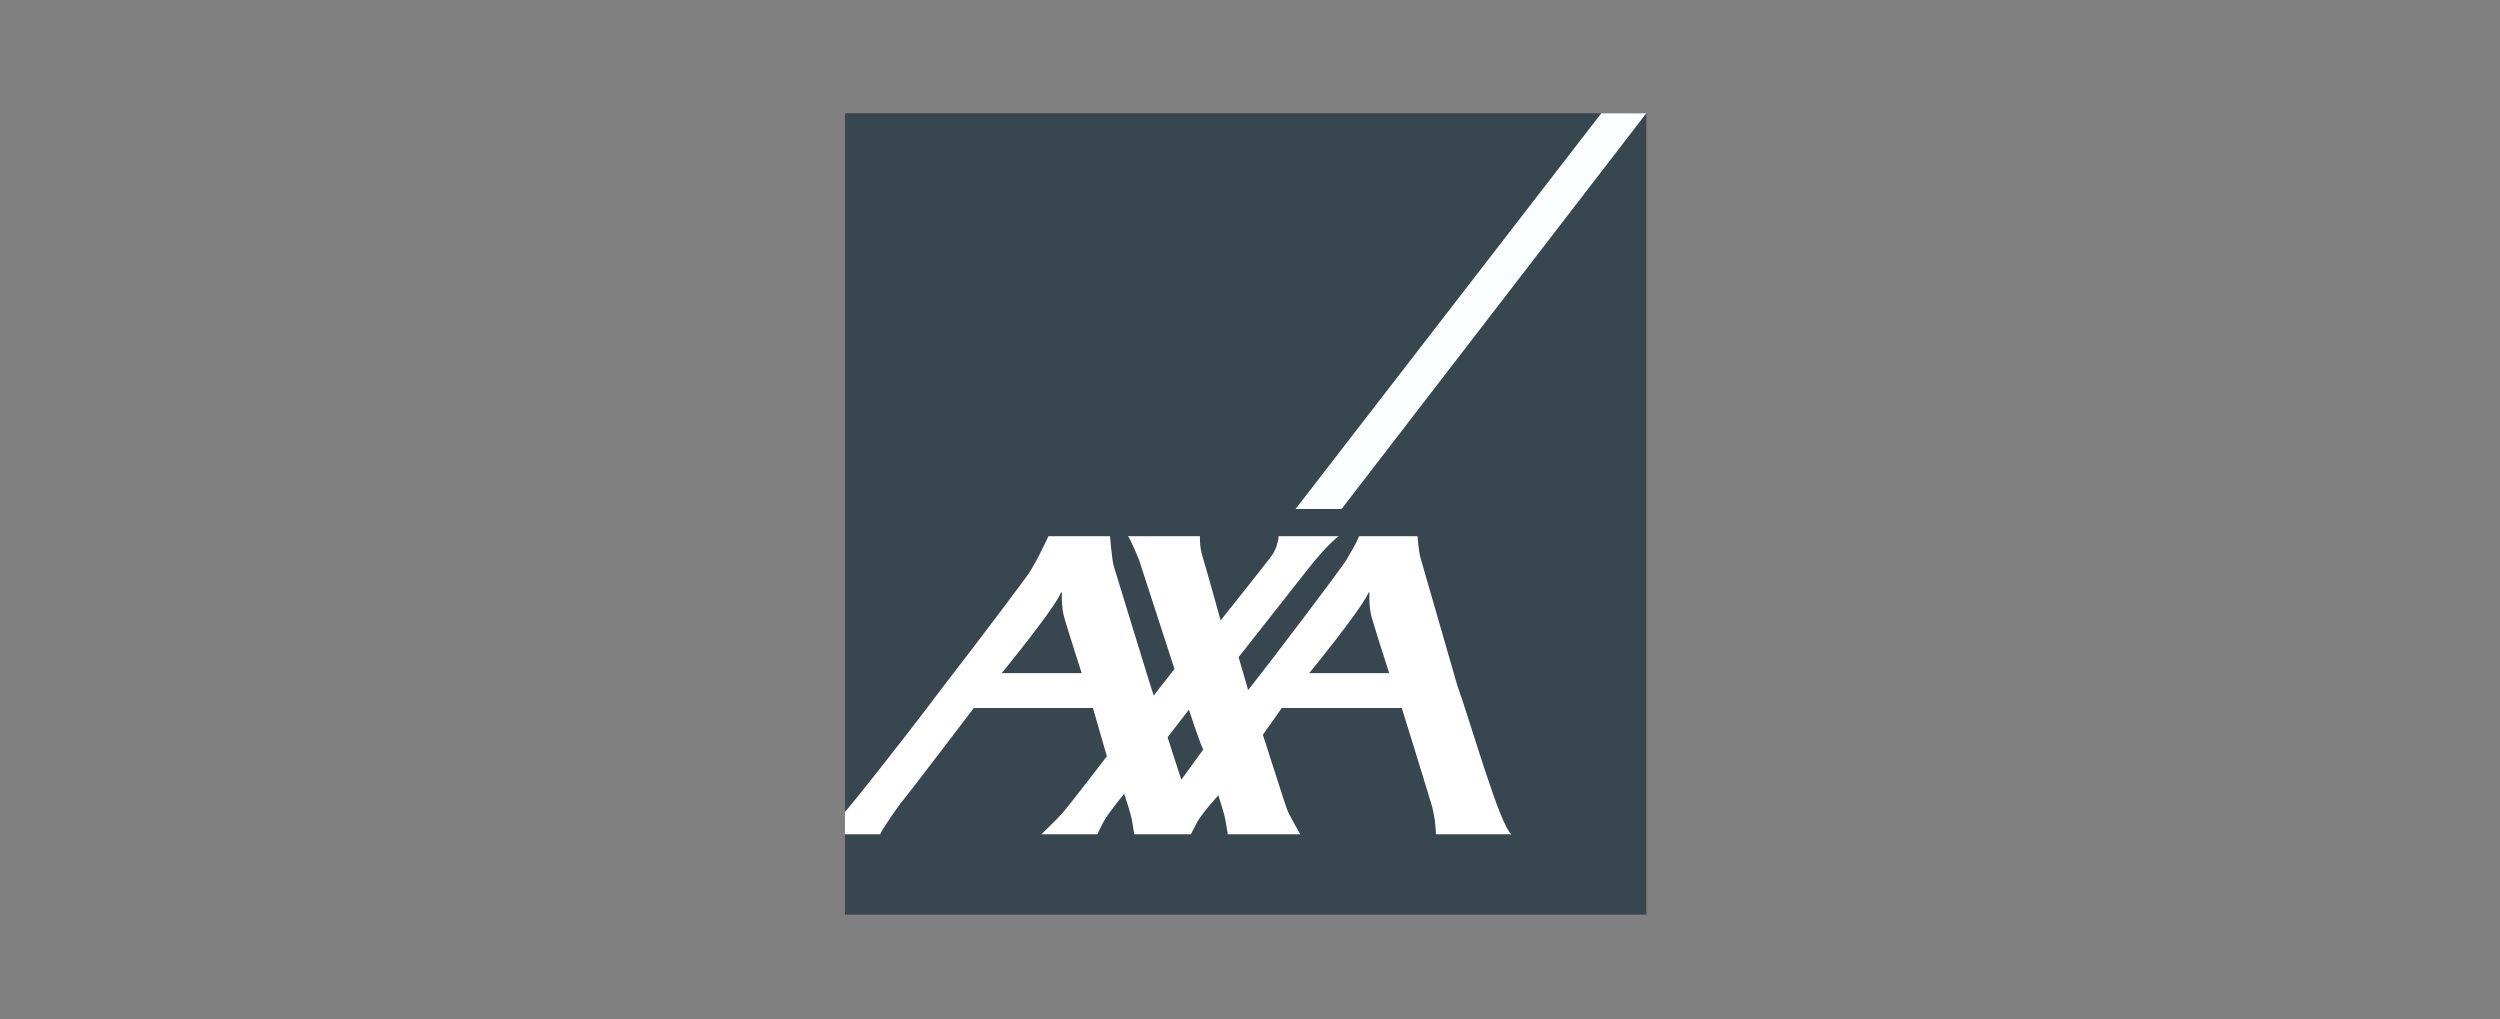 <svg width="287" height="117" viewBox="0 0 287 117" fill="none" xmlns="http://www.w3.org/2000/svg">
<rect x="0" y="0" width="287" height="117" fill="#808080" stroke="none"/>
<path d="M189 13H97.002V105H189V13Z" fill="#37464F"/>
<path d="M148.727 58.435H154.011L188.999 13H183.831L148.727 58.435Z" fill="#FBFEFF"/>
<path d="M167.297 78.68C168.901 83.166 172.205 94.841 173.518 95.771H164.844C164.818 94.739 164.681 93.713 164.437 92.71C164.063 91.375 160.925 81.281 160.925 81.281H147.146L144.979 84.352C144.979 84.352 147.581 92.498 147.743 92.897C148.024 93.616 149.267 95.771 149.267 95.771H140.952C140.952 95.771 140.737 94.527 140.656 94.009C140.59 93.591 139.868 91.299 139.868 91.299C139.868 91.299 137.984 93.364 137.471 94.322C136.952 95.277 136.722 95.771 136.722 95.771H130.218C130.218 95.771 130.001 94.527 129.92 94.009C129.858 93.591 129.062 91.115 129.062 91.115C129.062 91.115 127.24 93.326 126.722 94.281C126.207 95.239 125.985 95.77 125.985 95.77H119.553C119.553 95.77 121.371 94.04 122.006 93.297C123.078 92.037 127.069 86.821 127.069 86.821L125.469 81.281H111.794C111.794 81.281 103.997 91.526 103.69 91.843C103.379 92.155 101.106 95.416 101.056 95.771H97V93.191C97.05 93.136 97.104 93.085 97.16 93.036C97.285 92.944 103.071 85.762 108.386 78.68C113.162 72.504 117.644 66.498 118.037 65.926C118.99 64.542 120.362 61.556 120.362 61.556H127.432C127.432 61.556 127.651 64.303 127.856 64.97C128.04 65.559 132.347 79.693 132.449 79.844L134.831 76.799L130.759 64.266C130.759 64.266 129.805 61.908 129.494 61.555H137.752C137.723 62.313 137.814 63.071 138.022 63.8C138.358 64.834 140.128 71.222 140.128 71.222C140.128 71.222 145.76 64.162 146.089 63.655C146.49 63.022 146.729 62.301 146.785 61.556H153.666C153.666 61.556 152.406 62.476 150.199 65.269C149.457 66.208 142.191 75.443 142.191 75.443C142.191 75.443 142.825 77.605 143.134 78.681C143.218 78.99 143.277 79.199 143.277 79.221C143.277 79.231 143.437 79.034 143.713 78.681C145.587 76.305 154.115 65.124 154.631 64.166C155.048 63.393 155.661 62.514 156.021 61.556H162.734C162.734 61.556 162.889 63.561 163.094 64.115L167.297 78.68ZM157.081 68.095C156.096 70.216 150.294 77.279 150.294 77.279H159.482C159.482 77.279 157.701 71.794 157.391 70.558C157.232 69.768 157.171 68.96 157.21 68.156C157.21 68.043 157.19 67.86 157.081 68.095ZM121.779 68.095C120.793 70.216 114.992 77.279 114.992 77.279H124.179C124.179 77.279 122.4 71.794 122.09 70.558C121.931 69.768 121.87 68.96 121.909 68.156C121.909 68.043 121.887 67.86 121.779 68.095ZM135.611 89.511L138.141 86.038C137.908 85.787 136.484 81.467 136.484 81.467L134.039 84.639L135.611 89.511Z" fill="white"/>
</svg>
